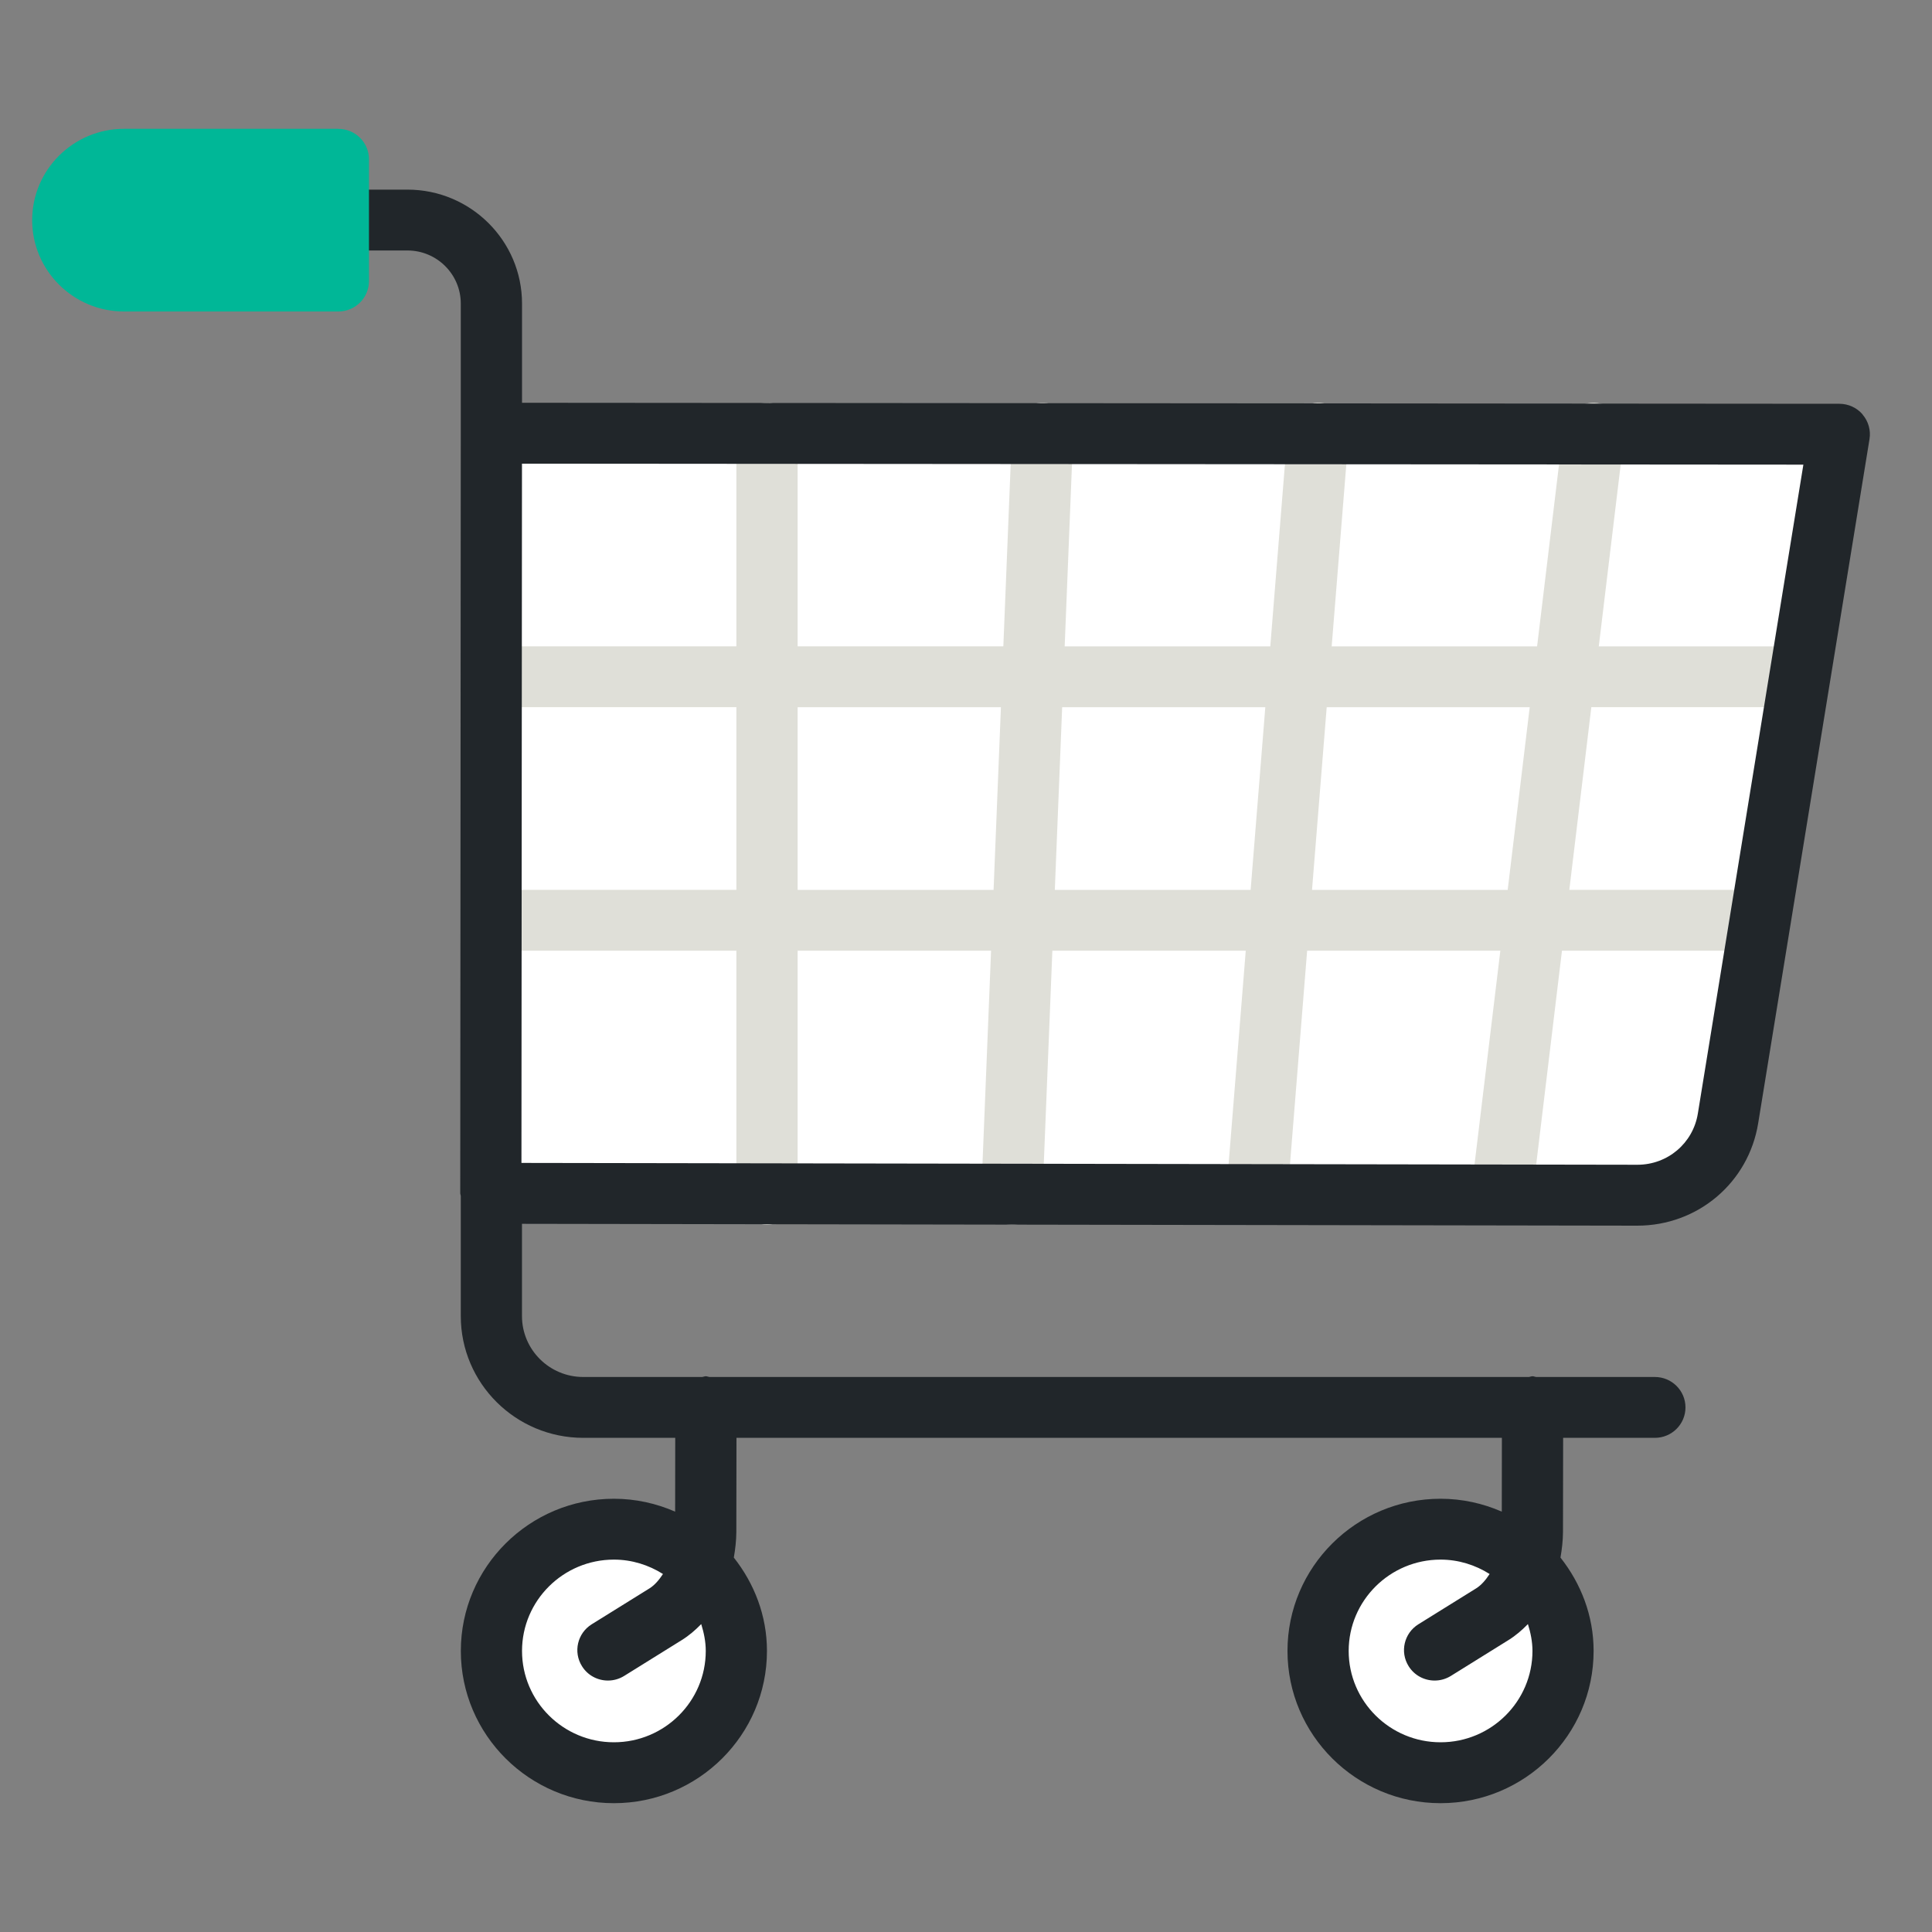 <svg fill="none" height="40" viewBox="0 0 40 40" width="40" xmlns="http://www.w3.org/2000/svg"><rect x="0" y="0" width="40" height="40" fill="#808080" stroke="none"/><g fill="#fff"><path d="m38 9h-27.333-.333v15.667h24l1.333-1.333z"/><ellipse cx="12.667" cy="34" rx="2.667" ry="2.667"/><circle cx="30" cy="34" r="2.667"/></g><path clip-rule="evenodd" d="m31.215 18.424h-4.051l.304-3.782h4.203zm-9.376 0 .152-3.782h4.206l-.304 3.782zm-5.325 0v-3.782h4.209l-.152 3.782zm20.284-5.042h-3.697l.523-4.337c.042-.346-.206-.659-.554-.701-.347-.042-.663.205-.705.551l-.541 4.487h-4.253l.351-4.362c.028-.347-.232-.651-.581-.679-.344-.024-.655.231-.682.578l-.359 4.463h-4.257l.176-4.387c.015-.348-.258-.642-.608-.655-.354-.013-.644.257-.659.604l-.179 4.437h-4.259v-4.412c0-.349-.284-.63-.634-.63s-.634.282-.634.63v4.412h-5.071c-.35 0-.634.282-.634.63 0 .349.284.63.634.63h5.071v3.782h-5.071c-.35 0-.634.282-.634.63 0 .348.284.63.634.63h5.071v5.042c0 .348.284.63.634.63s.634-.282.634-.63v-5.042h4.005l-.202 5.017c-.014.348.258.642.608.655.009.001.017.001.026.001.339 0 .619-.266.633-.605l.204-5.068h4.004l-.401 4.992c-.029.347.232.651.581.679.016.001.034.002.051.002.327 0 .605-.25.631-.58l.409-5.093h4l-.6 4.967c-.041.346.207.659.554.701.026.003.051.004.077.004.316 0 .59-.235.628-.555l.617-5.117h3.824c.35 0 .634-.282.634-.63 0-.349-.284-.63-.634-.63h-3.672l.456-3.782h3.85c.35 0 .634-.282.634-.63 0-.348-.284-.63-.634-.63z" fill="#dfdfd8" fill-rule="evenodd"/><path clip-rule="evenodd" d="m35.152 23.056c-.1.614-.626 1.059-1.251 1.059h-.003-.001l-23.101-.038.011-14.477 26.53.02zm-5.327 13.016c-1.049 0-1.902-.848-1.902-1.891 0-1.042.853-1.891 1.902-1.891.374 0 .721.112 1.016.298-.08.122-.17.229-.278.297l-1.197.744c-.297.185-.387.574-.201.869.12.192.327.296.538.296.115 0 .231-.031.336-.096l1.196-.744c.146-.091.277-.204.399-.329.055.177.094.362.094.556 0 1.043-.853 1.891-1.902 1.891zm-17.115 0c-1.049 0-1.902-.848-1.902-1.891 0-1.042.853-1.891 1.902-1.891.374 0 .721.112 1.016.298-.08.122-.17.229-.278.297l-1.197.744c-.297.185-.387.574-.201.869.12.192.326.296.537.296.115 0 .231-.031.336-.096l1.196-.744c.146-.091.277-.204.399-.329.055.177.094.362.094.556 0 1.043-.853 1.891-1.902 1.891zm25.855-27.49c-.12-.141-.297-.222-.482-.222l-27.275-.021v-2.054c0-1.301-1.064-2.359-2.372-2.359h-5.868c-.351 0-.634.282-.634.63 0 .349.283.63.634.63h5.868c.609 0 1.104.493 1.104 1.099v2.683l-.011 15.737c0 .02.01.037.011.057v2.486c0 1.391 1.137 2.521 2.536 2.521h1.904l-.002 1.528c-.389-.17-.817-.267-1.268-.267-1.748 0-3.169 1.414-3.169 3.151 0 1.738 1.422 3.152 3.169 3.152s3.169-1.414 3.169-3.152c0-.732-.263-1.397-.686-1.933.03-.173.051-.35.052-.531l.003-1.948h15.847l-.002 1.528c-.389-.17-.817-.267-1.268-.267-1.748 0-3.169 1.414-3.169 3.151 0 1.738 1.422 3.152 3.169 3.152s3.169-1.414 3.169-3.152c0-.732-.263-1.397-.686-1.933.03-.173.051-.35.052-.531l.003-1.948h1.899c.35 0 .634-.282.634-.63 0-.348-.284-.63-.634-.63h-2.459c-.025-.003-.047-.015-.073-.015h-.001c-.026 0-.049.011-.074.015h-16.967c-.025-.003-.047-.015-.073-.015h-.001c-.026 0-.049.011-.074.015h-2.465c-.699 0-1.268-.565-1.268-1.261v-1.91l23.087.038h.005c1.251 0 2.302-.89 2.502-2.119l2.305-14.165c.03-.183-.023-.369-.143-.509z" fill="#21262a" fill-rule="evenodd"/><path clip-rule="evenodd" d="m7.005 2.667h-4.437c-1.048 0-1.902.848-1.902 1.891 0 1.043.853 1.891 1.902 1.891h4.437c.35 0 .634-.282.634-.63v-2.521c0-.349-.284-.63-.634-.63z" fill="#00b797" fill-rule="evenodd"/></svg>